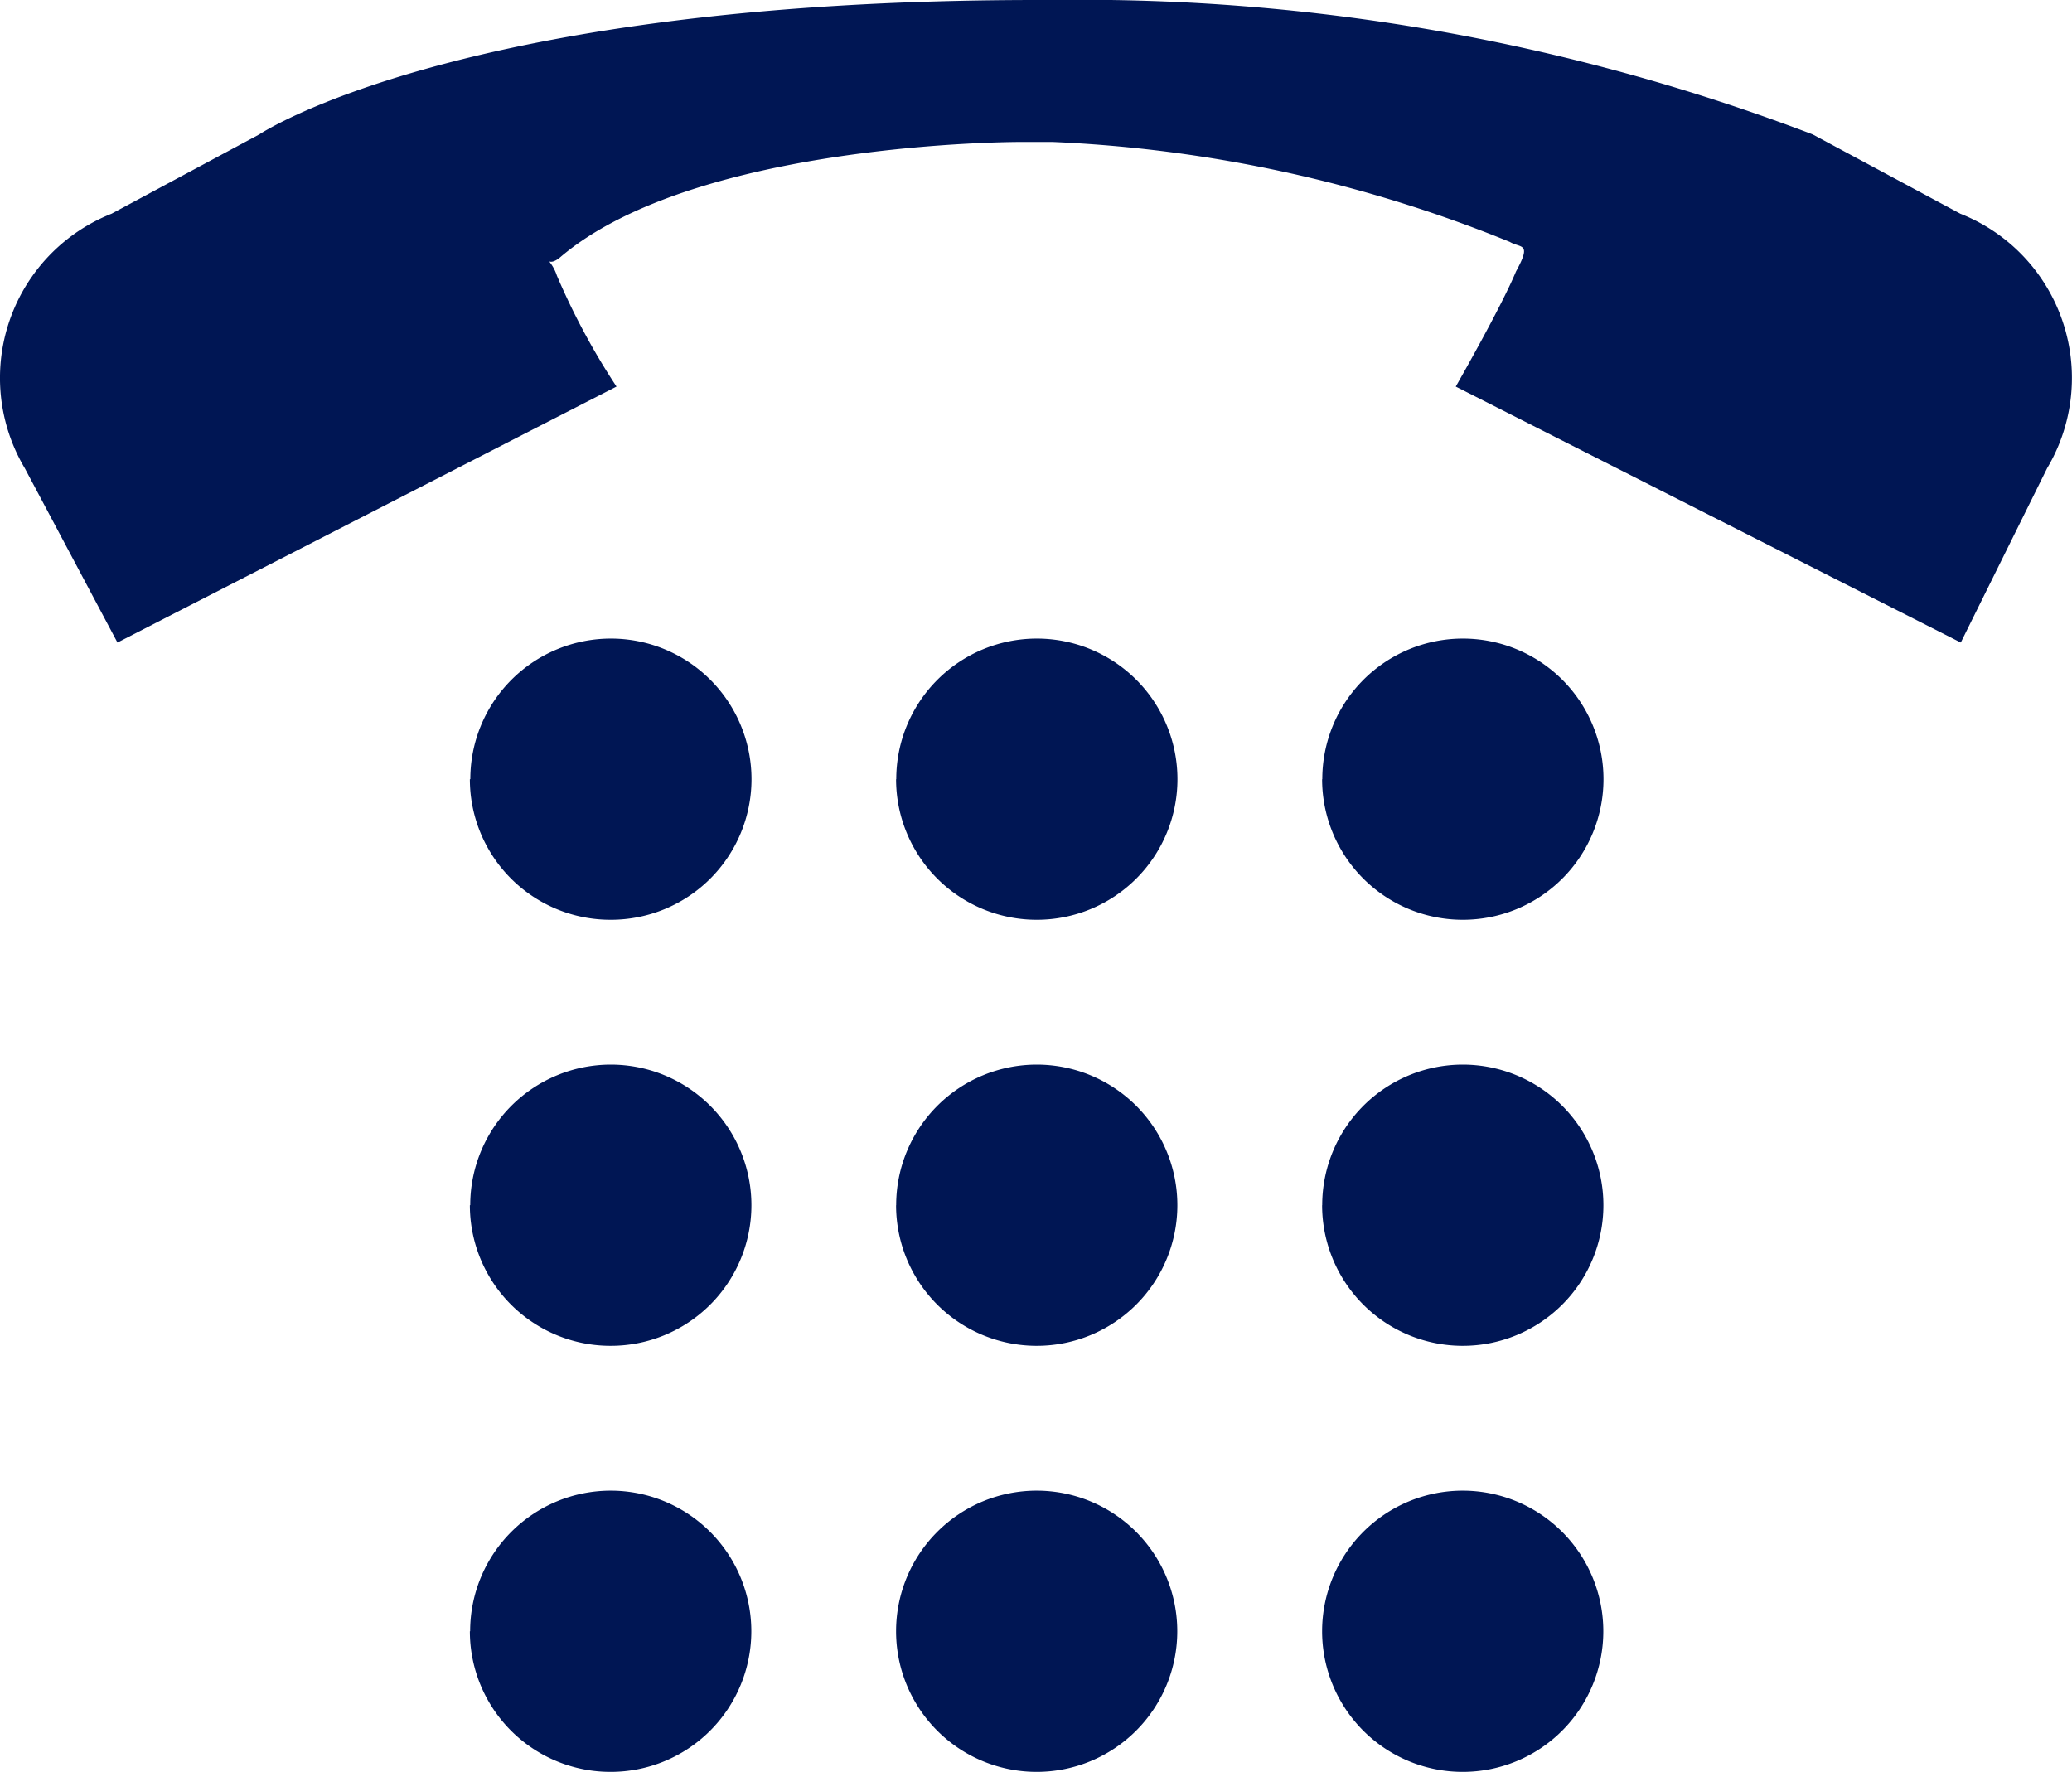 <svg xmlns="http://www.w3.org/2000/svg" width="22.931" height="19.609" viewBox="0 0 22.931 19.609">
  <path id="icon" d="M14.632,18.053a1.556,1.556,0,1,1,1.556,1.556A1.556,1.556,0,0,1,14.632,18.053Zm-4.715,0a1.556,1.556,0,1,1,1.556,1.556A1.556,1.556,0,0,1,9.917,18.053Zm-4.714,0a1.556,1.556,0,1,1,1.556,1.556A1.556,1.556,0,0,1,5.2,18.053Zm9.43-4.715a1.556,1.556,0,1,1,1.556,1.556A1.556,1.556,0,0,1,14.632,13.338Zm-4.715,0a1.556,1.556,0,1,1,1.556,1.556A1.556,1.556,0,0,1,9.917,13.338Zm-4.714,0a1.556,1.556,0,1,1,1.556,1.556A1.556,1.556,0,0,1,5.2,13.338Zm9.43-4.715a1.556,1.556,0,1,1,1.556,1.556A1.556,1.556,0,0,1,14.632,8.623Zm-4.715,0a1.556,1.556,0,1,1,1.556,1.556A1.556,1.556,0,0,1,9.917,8.623Zm-4.714,0a1.556,1.556,0,1,1,1.556,1.556A1.556,1.556,0,0,1,5.2,8.623ZM16.111,4.278s.5-.872.667-1.274c.178-.325.053-.254-.069-.327A15.117,15.117,0,0,0,11.65,1.571h-.368S7.7,1.567,6.2,2.847c-.069.059-.109.052-.122.046h0a.5.5,0,0,1,.085.157,7.778,7.778,0,0,0,.66,1.228L1.3,7.111.274,5.181a1.955,1.955,0,0,1,.961-2.816l1.635-.878S5.093,0,11.478,0h.172a22.722,22.722,0,0,1,8.41,1.487l1.635.878a1.955,1.955,0,0,1,.961,2.816L21.7,7.111Z" fill="#001654"/>
</svg>
